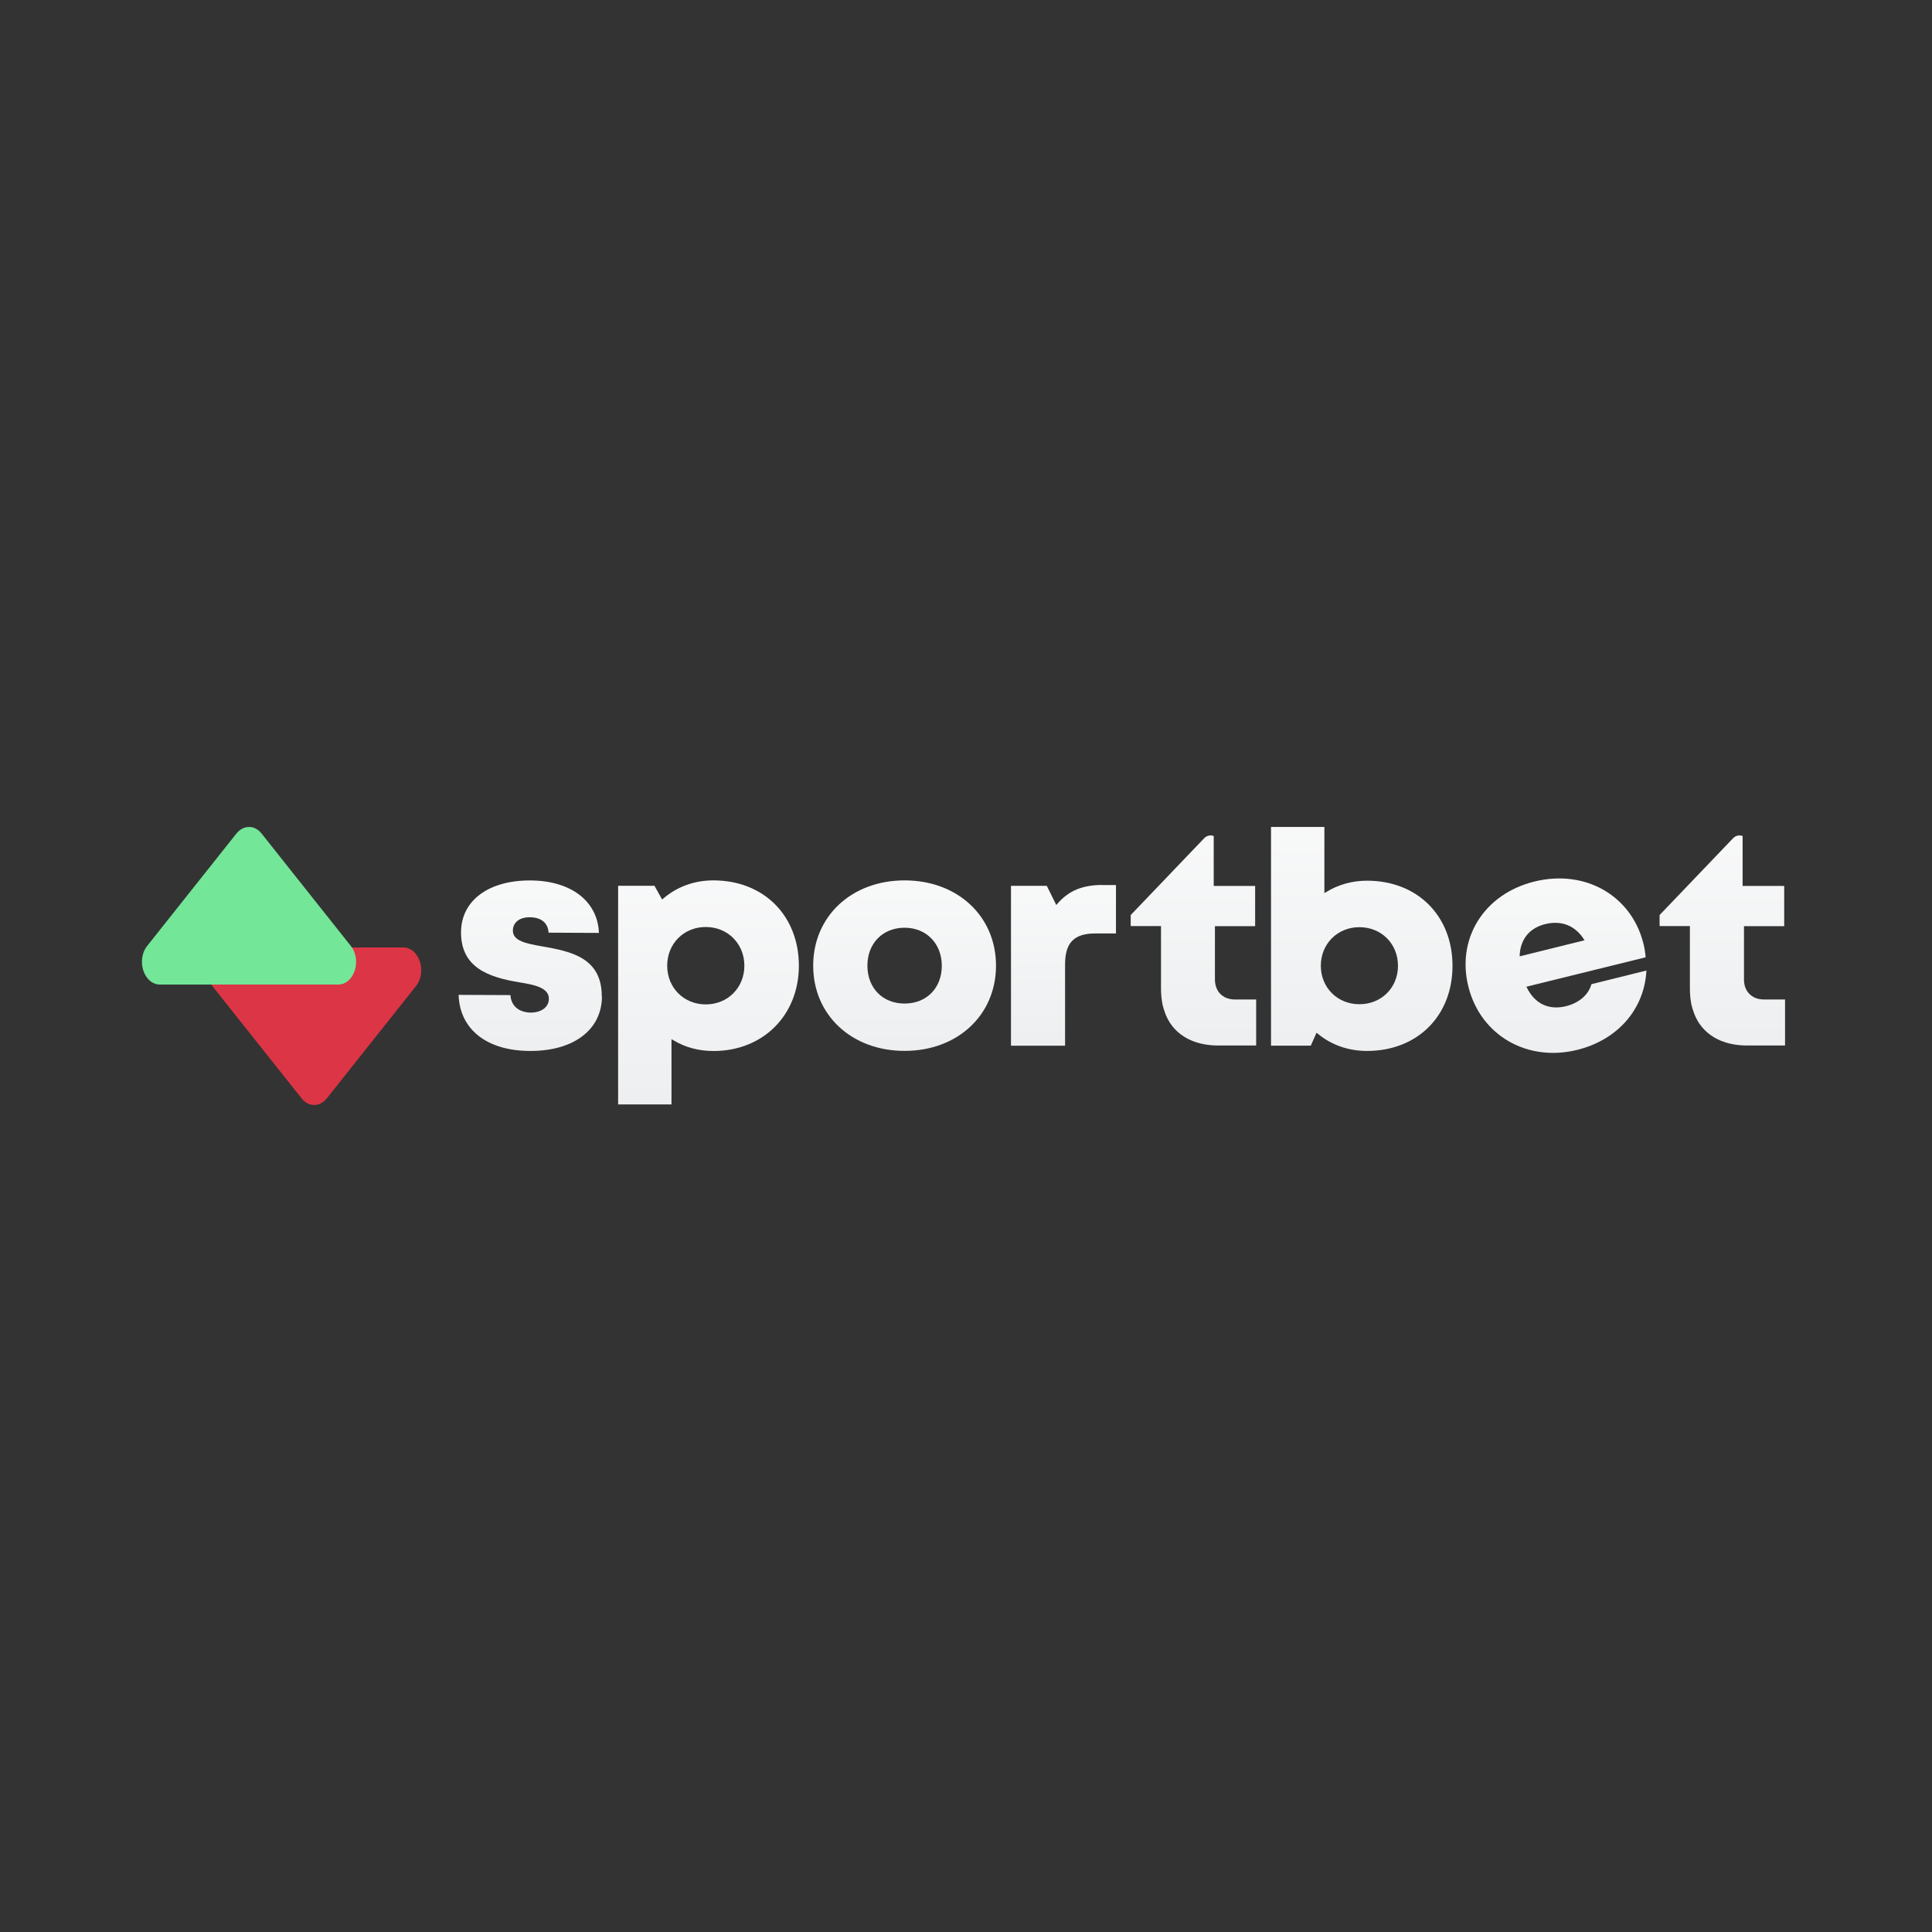<?xml version="1.0" encoding="UTF-8"?>
<svg id="Layer_1" data-name="Layer 1" xmlns="http://www.w3.org/2000/svg" xmlns:xlink="http://www.w3.org/1999/xlink" viewBox="0 0 320 320">
  <rect x="0" y="0" width="320" height="320" fill="#333333" stroke="none"/>
  <defs>
    <style>
      .cls-1 {
        fill: none;
      }

      .cls-2 {
        fill: url(#linear-gradient-8);
      }

      .cls-3 {
        fill: url(#linear-gradient-7);
      }

      .cls-4 {
        fill: url(#linear-gradient-5);
      }

      .cls-5 {
        fill: url(#linear-gradient-6);
      }

      .cls-6 {
        fill: url(#linear-gradient-9);
      }

      .cls-7 {
        fill: url(#linear-gradient-4);
      }

      .cls-8 {
        fill: url(#linear-gradient-3);
      }

      .cls-9 {
        fill: url(#linear-gradient-2);
      }

      .cls-10 {
        fill: url(#linear-gradient);
      }

      .cls-11 {
        fill: #dc3545;
      }

      .cls-12 {
        fill: url(#linear-gradient-10);
      }

      .cls-13 {
        fill: url(#linear-gradient-11);
      }

      .cls-14 {
        clip-path: url(#clippath);
      }

      .cls-15 {
        fill: #73e698;
      }
    </style>
    <clipPath id="clippath">
      <rect class="cls-1" x="23.5" y="136.98" width="273" height="46.05"/>
    </clipPath>
    <linearGradient id="linear-gradient" x1="257.72" y1="4307.39" x2="257.72" y2="4395.39" gradientTransform="translate(0 4522) scale(1 -1)" gradientUnits="userSpaceOnUse">
      <stop offset="0" stop-color="#dee1e3"/>
      <stop offset="1" stop-color="#fff"/>
    </linearGradient>
    <linearGradient id="linear-gradient-2" x1="87.8" y1="4308.62" x2="87.8" y2="4394.63" xlink:href="#linear-gradient"/>
    <linearGradient id="linear-gradient-3" x1="117.34" y1="4287.4" x2="117.34" y2="4400.42" xlink:href="#linear-gradient"/>
    <linearGradient id="linear-gradient-4" x1="149.83" y1="4308.62" x2="149.83" y2="4394.63" xlink:href="#linear-gradient"/>
    <linearGradient id="linear-gradient-5" x1="176.14" y1="4311.76" x2="176.14" y2="4392.8" xlink:href="#linear-gradient"/>
    <linearGradient id="linear-gradient-6" x1="204.58" y1="4300.36" x2="204.58" y2="4406.39" xlink:href="#linear-gradient"/>
    <linearGradient id="linear-gradient-7" x1="225.56" y1="4296.3" x2="225.56" y2="4409.25" xlink:href="#linear-gradient"/>
    <linearGradient id="linear-gradient-8" x1="192.42" y1="4337.52" x2="192.42" y2="4377.12" xlink:href="#linear-gradient"/>
    <linearGradient id="linear-gradient-9" x1="197.68" y1="4300.36" x2="197.68" y2="4406.39" xlink:href="#linear-gradient"/>
    <linearGradient id="linear-gradient-10" x1="280.01" y1="4337.52" x2="280.01" y2="4377.12" xlink:href="#linear-gradient"/>
    <linearGradient id="linear-gradient-11" x1="285.28" y1="4300.36" x2="285.28" y2="4406.39" xlink:href="#linear-gradient"/>
  </defs>
  <g class="cls-14">
    <g>
      <path class="cls-10" d="M272.16,156.12c.21.78.34,1.59.41,2.44l-19.75,4.87c1.36,2.86,3.71,3.93,6.59,3.22,2.14-.54,3.71-1.9,4.18-3.64l9.11-2.26c-.34,6.43-4.77,11.48-11.45,13.14-8.3,2.06-15.98-2.39-18.02-10.39-2.05-8.02,2.55-15.42,10.91-17.49,8.57-2.1,16.05,2.46,18.02,10.12ZM251.7,158.4l10.75-2.66c-1.48-2.41-3.75-3.35-6.52-2.68-2.66.67-4.16,2.57-4.23,5.34Z"/>
      <path class="cls-9" d="M99.67,165.06c.05-6.52-5.32-7.48-9.61-8.27l-.27-.04c-2.61-.47-4.86-.89-4.84-2.61,0-1.36,1.11-2.23,2.8-2.21,1.89,0,3.02.94,3.11,2.55l8.34.04c-.2-5.25-4.61-8.65-11.32-8.69-6.96-.04-11.5,3.33-11.52,8.58-.02,5.88,4.61,7.46,9.64,8.29,2.3.38,4.91.83,4.91,2.7,0,1.61-1.55,2.32-2.95,2.32-2.02-.02-3.32-1.12-3.41-2.9l-8.59-.04c.18,5.72,4.68,9.27,11.8,9.29h.14c7.14,0,11.77-3.53,11.8-9Z"/>
      <path class="cls-8" d="M118.15,145.82c-3.11,0-5.98,1.03-8.25,2.97l-.23.2-1.27-2.28h-6.02v36.22h8.84v-10.81l.39.22c1.95,1.16,4.16,1.74,6.57,1.74,8.21,0,14.14-5.94,14.14-14.14-.02-8.31-5.84-14.12-14.16-14.12ZM116.9,166.36c-3.64,0-6.39-2.75-6.39-6.41s2.75-6.41,6.39-6.41,6.39,2.77,6.39,6.41-2.75,6.41-6.39,6.41Z"/>
      <path class="cls-7" d="M149.83,145.82c-8.77,0-15.14,5.94-15.14,14.12s6.36,14.12,15.14,14.12,15.14-5.94,15.14-14.12-6.36-14.12-15.14-14.12ZM149.83,166.22c-3.64,0-6.16-2.57-6.16-6.28s2.55-6.28,6.16-6.28,6.16,2.64,6.16,6.28c.02,3.69-2.52,6.28-6.16,6.28Z"/>
      <path class="cls-4" d="M182.56,146.58c-3.25,0-5.52.94-7.36,3.04l-.25.27-1.57-3.17h-5.93v26.48h8.96v-13.47c0-3.6,1.5-5.12,5-5.12h3.43v-8.02h-2.27Z"/>
      <path class="cls-5" d="M207.91,146.72v6.66-6.66ZM201.88,164.3c.25.34.57.6.93.8-.39-.2-.68-.47-.93-.8ZM201.25,162.2v-8.83,8.83c0,.85.2,1.56.61,2.1-.39-.54-.61-1.25-.61-2.1Z"/>
      <path class="cls-3" d="M226.43,145.87c-2.41,0-4.73.63-6.68,1.83l-.39.22v-10.95h-8.84v36.22h6.59l.95-2.14.25.2c2.25,1.85,5.05,2.82,8.11,2.82,8.34,0,14.16-5.81,14.16-14.1s-5.82-14.1-14.16-14.1ZM225.16,166.33c-3.64,0-6.39-2.75-6.39-6.37s2.75-6.39,6.39-6.39,6.39,2.75,6.39,6.39-2.75,6.37-6.39,6.37Z"/>
      <path class="cls-2" d="M192.29,163.79v-10.41,10.41c0,.92.09,1.79.25,2.59-.16-.8-.25-1.68-.25-2.59Z"/>
      <path class="cls-6" d="M208.06,165.53v7.64h-6.25c-3.34,0-5.93-1.12-7.57-3.13-.27-.34-.52-.69-.73-1.09-.14-.25-.27-.51-.39-.8-.07-.13-.11-.27-.16-.42-.07-.22-.16-.45-.23-.67-.07-.22-.11-.47-.18-.69-.16-.8-.25-1.65-.25-2.59v-10.39h-5.02v-1.83l12.16-12.71c.45-.47,1.05-.58,1.59-.38v8.27h6.86v6.66h-6.66v8.83c0,.85.23,1.56.64,2.1.25.34.57.6.93.8.14.09.3.16.46.2.41.16.89.22,1.41.22h3.39Z"/>
      <path class="cls-12" d="M279.89,163.79v-10.41,10.41c0,.92.09,1.79.25,2.59-.16-.8-.25-1.68-.25-2.59Z"/>
      <path class="cls-13" d="M295.66,165.53v7.64h-6.25c-3.34,0-5.93-1.12-7.57-3.13-.27-.34-.52-.69-.73-1.09-.14-.25-.27-.51-.39-.8-.07-.13-.11-.27-.16-.42-.07-.22-.16-.45-.23-.67-.07-.22-.11-.47-.18-.69-.16-.8-.25-1.65-.25-2.59v-10.39h-5.02v-1.83l12.16-12.71c.46-.47,1.05-.58,1.59-.38v8.27h6.89v6.66h-6.66v8.83c0,.85.23,1.56.64,2.1.25.34.57.6.93.8.14.09.29.16.45.2.41.16.89.22,1.41.22h3.36Z"/>
      <path class="cls-11" d="M37.27,156.93h29.52c2.65,0,3.98,4.04,2.11,6.4l-14.76,18.58c-1.17,1.48-3.05,1.48-4.2,0l-14.76-18.58c-1.89-2.34-.56-6.4,2.09-6.4Z"/>
      <path class="cls-15" d="M56,163.07h-29.51c-2.65,0-3.98-4.04-2.11-6.4l14.76-18.59c1.17-1.48,3.05-1.48,4.2,0l14.76,18.59c1.89,2.36.56,6.4-2.09,6.4Z"/>
    </g>
  </g>
</svg>